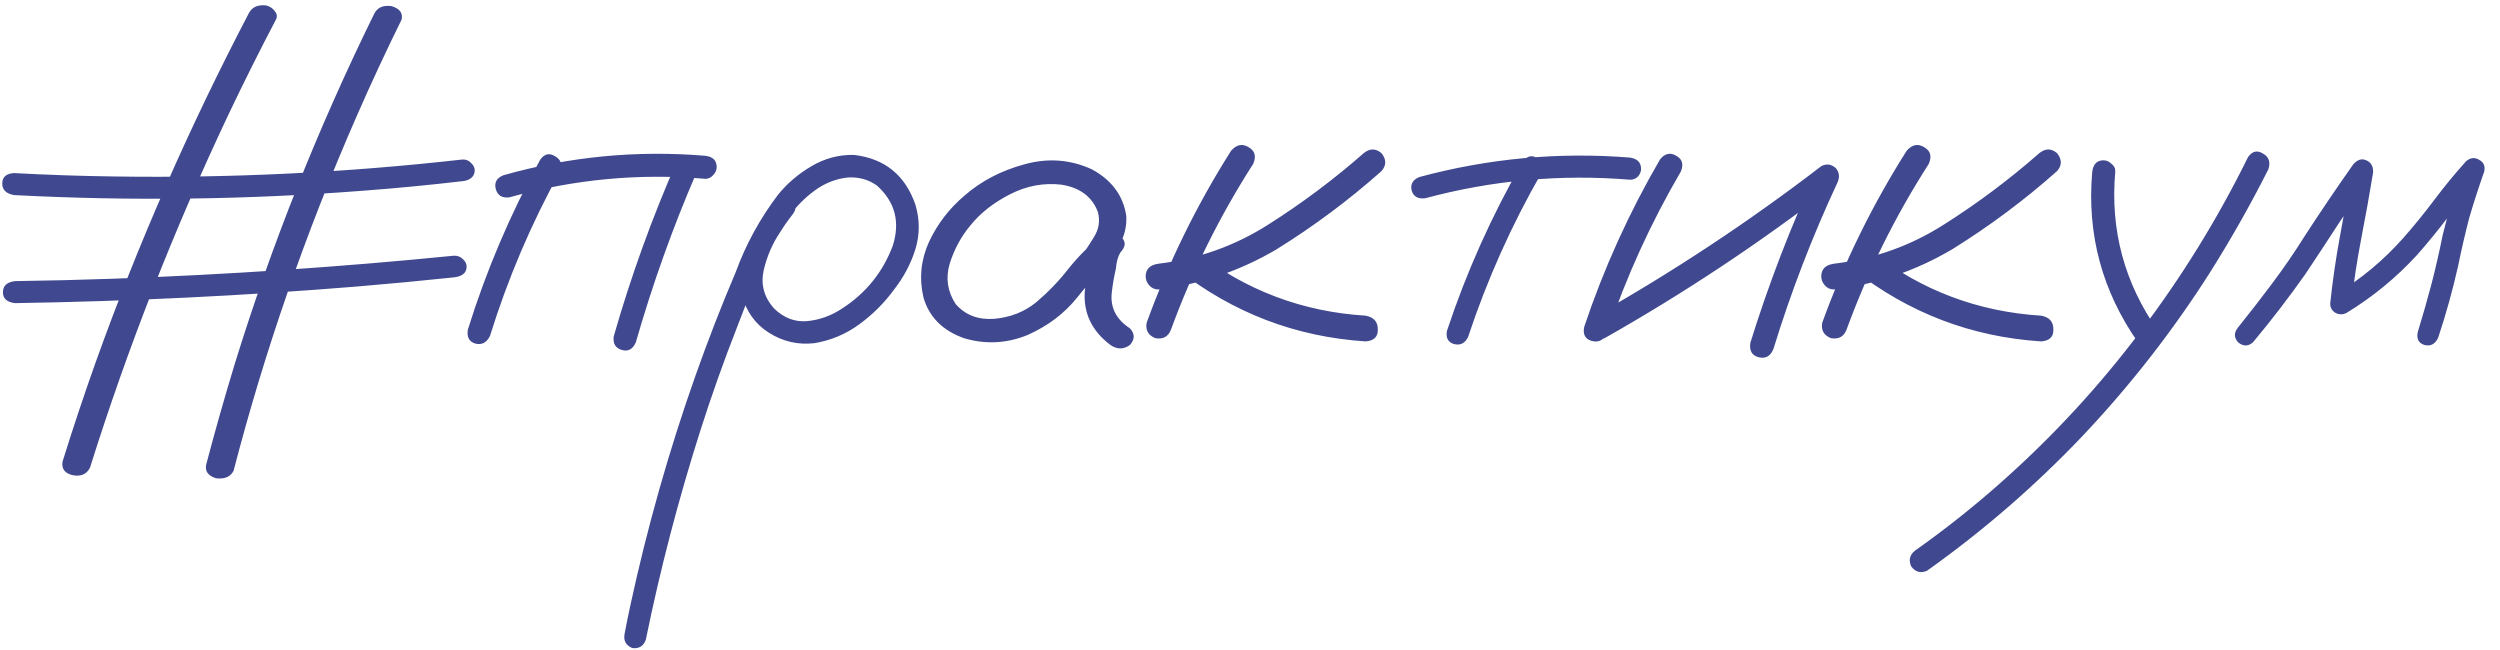 <?xml version="1.0" encoding="UTF-8"?> <svg xmlns="http://www.w3.org/2000/svg" width="173" height="45" viewBox="0 0 173 45" fill="none"><path d="M17.219 0.914C17.438 0.492 17.836 0.312 18.414 0.375C18.664 0.438 18.859 0.562 19 0.75C19.156 0.922 19.195 1.109 19.117 1.312C17.961 3.516 16.852 5.734 15.789 7.969C12.008 15.969 8.82 24.102 6.227 32.367C5.992 32.82 5.594 32.992 5.031 32.883C4.484 32.758 4.25 32.445 4.328 31.945C5.047 29.633 5.812 27.336 6.625 25.055C9.562 16.852 13.094 8.805 17.219 0.914ZM25.891 0.961C26.109 0.523 26.508 0.344 27.086 0.422C27.664 0.594 27.898 0.906 27.789 1.359C26.695 3.578 25.656 5.812 24.672 8.062C21.156 16.094 18.32 24.266 16.164 32.578C15.945 33 15.539 33.172 14.945 33.094C14.398 32.922 14.172 32.609 14.266 32.156C14.875 29.844 15.531 27.531 16.234 25.219C18.781 16.969 22 8.883 25.891 0.961ZM0.977 13.5C0.43 13.406 0.156 13.141 0.156 12.703C0.156 12.25 0.43 12.008 0.977 11.977C3.273 12.102 5.57 12.18 7.867 12.211C15.93 12.336 23.969 11.945 31.984 11.039C32.234 11.023 32.438 11.102 32.594 11.273C32.766 11.43 32.852 11.602 32.852 11.789C32.852 12.008 32.766 12.188 32.594 12.328C32.422 12.453 32.219 12.523 31.984 12.539C29.719 12.805 27.445 13.023 25.164 13.195C17.117 13.82 9.055 13.922 0.977 13.5ZM1.047 20.977C0.484 20.914 0.203 20.664 0.203 20.227C0.203 19.773 0.484 19.516 1.047 19.453C3.297 19.422 5.547 19.367 7.797 19.289C15.688 19.008 23.555 18.477 31.398 17.695C31.648 17.68 31.859 17.758 32.031 17.93C32.203 18.086 32.289 18.258 32.289 18.445C32.289 18.883 31.992 19.133 31.398 19.195C29.164 19.43 26.93 19.641 24.695 19.828C16.836 20.469 8.953 20.852 1.047 20.977ZM37.375 11.062C37.667 10.646 38.01 10.562 38.406 10.812C38.823 11.042 38.938 11.396 38.75 11.875C36.75 15.5 35.135 19.292 33.906 23.25C33.677 23.708 33.344 23.885 32.906 23.781C32.469 23.656 32.292 23.333 32.375 22.812C33.646 18.729 35.312 14.812 37.375 11.062ZM46.844 11.156C47.115 10.76 47.469 10.667 47.906 10.875C48.302 11.167 48.396 11.531 48.188 11.969C46.542 15.781 45.146 19.688 44 23.688C43.792 24.167 43.469 24.344 43.031 24.219C42.594 24.094 42.406 23.781 42.469 23.281C43.656 19.135 45.115 15.094 46.844 11.156ZM48.812 10.781C49.333 10.844 49.594 11.104 49.594 11.562C49.594 11.771 49.51 11.958 49.344 12.125C49.198 12.292 49.021 12.375 48.812 12.375C44.208 11.979 39.688 12.406 35.25 13.656C34.75 13.719 34.438 13.531 34.312 13.094C34.188 12.635 34.365 12.312 34.844 12.125C39.406 10.833 44.062 10.385 48.812 10.781ZM53.75 13.75C54.125 13.458 54.49 13.458 54.844 13.75C55.135 14.104 55.135 14.469 54.844 14.844C54.531 15.24 54.24 15.656 53.969 16.094C53.448 16.865 53.073 17.74 52.844 18.719C52.635 19.698 52.875 20.573 53.562 21.344C54.25 22.01 55.021 22.302 55.875 22.219C56.729 22.135 57.531 21.844 58.281 21.344C59.927 20.281 61.094 18.833 61.781 17C62.302 15.354 61.938 13.969 60.688 12.844C60.104 12.427 59.438 12.24 58.688 12.281C57.854 12.365 57.083 12.667 56.375 13.188C55.688 13.688 55.094 14.292 54.594 15C54.094 15.708 53.667 16.448 53.312 17.219C52.458 18.99 51.688 20.802 51 22.656C50.083 24.99 49.24 27.365 48.469 29.781C46.948 34.552 45.688 39.385 44.688 44.281C44.521 44.719 44.208 44.906 43.75 44.844C43.312 44.656 43.135 44.333 43.219 43.875C43.344 43.208 43.479 42.542 43.625 41.875C44.792 36.479 46.292 31.188 48.125 26C48.979 23.583 49.906 21.198 50.906 18.844C51.615 16.906 52.594 15.115 53.844 13.469C54.49 12.677 55.26 12.021 56.156 11.5C57.073 10.958 58.052 10.698 59.094 10.719C61.219 10.969 62.635 12.115 63.344 14.156C63.656 15.198 63.656 16.229 63.344 17.25C63.031 18.25 62.542 19.177 61.875 20.031C61.208 20.948 60.406 21.75 59.469 22.438C58.531 23.125 57.49 23.562 56.344 23.75C55.219 23.875 54.177 23.635 53.219 23.031C52.26 22.427 51.635 21.552 51.344 20.406C51.135 19.177 51.292 18 51.812 16.875C52.333 15.729 52.979 14.688 53.75 13.75ZM76.312 18.719C75.958 19.135 75.542 19.229 75.062 19C74.604 18.75 74.49 18.375 74.719 17.875C75.073 17.396 75.406 16.896 75.719 16.375C76.052 15.833 76.135 15.26 75.969 14.656C75.573 13.615 74.74 12.99 73.469 12.781C72.24 12.635 71.052 12.854 69.906 13.438C68.76 14.021 67.844 14.74 67.156 15.594C66.51 16.365 66.031 17.25 65.719 18.25C65.427 19.229 65.562 20.156 66.125 21.031C66.792 21.802 67.688 22.146 68.812 22.062C69.938 21.958 70.906 21.573 71.719 20.906C72.552 20.198 73.292 19.427 73.938 18.594C74.604 17.76 75.365 17 76.219 16.312C76.719 16 77.156 16.01 77.531 16.344C77.927 16.677 77.927 17.052 77.531 17.469C77.365 17.74 77.26 18.115 77.219 18.594C77.094 19.135 77 19.677 76.938 20.219C76.812 21.26 77.229 22.094 78.188 22.719C78.542 23.094 78.542 23.479 78.188 23.875C77.75 24.188 77.302 24.188 76.844 23.875C75.573 22.917 74.979 21.698 75.062 20.219C75.146 19.49 75.271 18.76 75.438 18.031C75.479 17.365 75.74 16.792 76.219 16.312C76.656 16.688 77.094 17.073 77.531 17.469C76.448 18.406 75.458 19.438 74.562 20.562C73.667 21.688 72.51 22.562 71.094 23.188C69.656 23.771 68.198 23.844 66.719 23.406C65.24 22.885 64.302 21.948 63.906 20.594C63.594 19.281 63.719 18 64.281 16.75C64.865 15.5 65.688 14.427 66.75 13.531C67.896 12.531 69.271 11.812 70.875 11.375C72.5 10.917 74.062 11.031 75.562 11.719C76.938 12.469 77.729 13.542 77.938 14.938C77.979 15.646 77.823 16.312 77.469 16.938C77.115 17.542 76.729 18.135 76.312 18.719ZM85.188 10.438C85.562 10 85.969 9.917 86.406 10.188C86.844 10.438 86.948 10.823 86.719 11.344C84.406 14.948 82.51 18.771 81.031 22.812C80.844 23.292 80.49 23.49 79.969 23.406C79.469 23.219 79.26 22.865 79.344 22.344C80.865 18.156 82.812 14.188 85.188 10.438ZM94.375 10.594C94.792 10.26 95.198 10.26 95.594 10.594C95.948 11.031 95.948 11.448 95.594 11.844C93.344 13.844 90.927 15.646 88.344 17.25C85.802 18.75 83.073 19.677 80.156 20.031C79.906 20.031 79.698 19.938 79.531 19.75C79.365 19.562 79.281 19.354 79.281 19.125C79.281 18.625 79.573 18.333 80.156 18.25C82.927 17.917 85.469 17.01 87.781 15.531C90.115 14.052 92.312 12.406 94.375 10.594ZM81.5 18.656C81.167 18.24 81.167 17.823 81.5 17.406C81.917 17.073 82.333 17.073 82.75 17.406C86.208 20.094 90.125 21.573 94.5 21.844C95.062 21.948 95.344 22.26 95.344 22.781C95.365 23.302 95.083 23.583 94.5 23.625C89.667 23.312 85.333 21.656 81.5 18.656ZM105.375 11.188C105.667 10.792 106 10.708 106.375 10.938C106.771 11.167 106.875 11.5 106.688 11.938C104.604 15.562 102.906 19.354 101.594 23.312C101.385 23.75 101.062 23.917 100.625 23.812C100.208 23.688 100.042 23.385 100.125 22.906C101.479 18.823 103.229 14.917 105.375 11.188ZM112.812 10.906C113.312 10.99 113.562 11.25 113.562 11.688C113.562 11.875 113.49 12.052 113.344 12.219C113.198 12.365 113.021 12.438 112.812 12.438C108 12.042 103.271 12.469 98.625 13.719C98.125 13.781 97.812 13.604 97.688 13.188C97.583 12.75 97.76 12.438 98.219 12.25C103.01 10.958 107.875 10.51 112.812 10.906ZM114.875 11.031C115.208 10.615 115.583 10.531 116 10.781C116.417 11.01 116.521 11.375 116.312 11.875C114.229 15.438 112.531 19.167 111.219 23.062C110.969 23.542 110.615 23.719 110.156 23.594C109.698 23.469 109.521 23.146 109.625 22.625C110.979 18.583 112.729 14.719 114.875 11.031ZM111.031 23.406C110.531 23.594 110.156 23.479 109.906 23.062C109.677 22.646 109.771 22.281 110.188 21.969C115.729 18.844 121.01 15.354 126.031 11.5C126.385 11.312 126.719 11.354 127.031 11.625C127.281 11.917 127.323 12.25 127.156 12.625C125.406 16.375 123.927 20.219 122.719 24.156C122.51 24.656 122.167 24.844 121.688 24.719C121.229 24.594 121.042 24.26 121.125 23.719C122.396 19.635 123.927 15.656 125.719 11.781C126.094 12.156 126.469 12.531 126.844 12.906C121.823 16.781 116.552 20.281 111.031 23.406ZM131.938 10.438C132.312 10 132.719 9.917 133.156 10.188C133.594 10.438 133.698 10.823 133.469 11.344C131.156 14.948 129.26 18.771 127.781 22.812C127.594 23.292 127.24 23.49 126.719 23.406C126.219 23.219 126.01 22.865 126.094 22.344C127.615 18.156 129.562 14.188 131.938 10.438ZM141.125 10.594C141.542 10.26 141.948 10.26 142.344 10.594C142.698 11.031 142.698 11.448 142.344 11.844C140.094 13.844 137.677 15.646 135.094 17.25C132.552 18.75 129.823 19.677 126.906 20.031C126.656 20.031 126.448 19.938 126.281 19.75C126.115 19.562 126.031 19.354 126.031 19.125C126.031 18.625 126.323 18.333 126.906 18.25C129.677 17.917 132.219 17.01 134.531 15.531C136.865 14.052 139.062 12.406 141.125 10.594ZM128.25 18.656C127.917 18.24 127.917 17.823 128.25 17.406C128.667 17.073 129.083 17.073 129.5 17.406C132.958 20.094 136.875 21.573 141.25 21.844C141.812 21.948 142.094 22.26 142.094 22.781C142.115 23.302 141.833 23.583 141.25 23.625C136.417 23.312 132.083 21.656 128.25 18.656ZM144.781 11.906C144.844 11.365 145.104 11.094 145.562 11.094C145.771 11.094 145.958 11.177 146.125 11.344C146.312 11.49 146.396 11.677 146.375 11.906C146.021 15.927 147.01 19.594 149.344 22.906C149.552 23.344 149.458 23.708 149.062 24C148.625 24.188 148.26 24.094 147.969 23.719C145.469 20.156 144.406 16.219 144.781 11.906ZM155.562 10.875C155.854 10.458 156.198 10.375 156.594 10.625C157.01 10.854 157.135 11.219 156.969 11.719C155.74 14.156 154.396 16.531 152.938 18.844C150.354 22.906 147.406 26.688 144.094 30.188C140.823 33.625 137.24 36.729 133.344 39.5C132.906 39.688 132.542 39.583 132.25 39.188C132.062 38.75 132.156 38.385 132.531 38.094C134.656 36.594 136.698 34.969 138.656 33.219C142.135 30.115 145.281 26.698 148.094 22.969C150.969 19.177 153.458 15.146 155.562 10.875ZM155.906 23.688C155.573 23.979 155.229 23.979 154.875 23.688C154.583 23.354 154.583 23.01 154.875 22.656C155.646 21.698 156.406 20.719 157.156 19.719C157.99 18.615 158.771 17.479 159.5 16.312C160.583 14.646 161.698 13 162.844 11.375C163.135 11.042 163.438 10.948 163.75 11.094C164.083 11.24 164.24 11.521 164.219 11.938C163.969 13.458 163.698 14.969 163.406 16.469C163.115 17.969 162.885 19.479 162.719 21C162.344 20.792 161.979 20.583 161.625 20.375C163.375 19.312 164.927 18.021 166.281 16.5C167.052 15.625 167.781 14.729 168.469 13.812C169.156 12.896 169.885 12.01 170.656 11.156C170.948 10.906 171.25 10.875 171.562 11.062C171.875 11.229 171.99 11.5 171.906 11.875C171.531 12.938 171.188 14 170.875 15.062C170.583 16.188 170.323 17.312 170.094 18.438C169.719 20.104 169.26 21.75 168.719 23.375C168.51 23.812 168.198 23.979 167.781 23.875C167.365 23.75 167.208 23.448 167.312 22.969C167.646 21.885 167.958 20.792 168.25 19.688C168.542 18.562 168.802 17.427 169.031 16.281C169.427 14.656 169.906 13.062 170.469 11.5C170.885 11.729 171.302 11.969 171.719 12.219C170.927 13.094 170.177 14 169.469 14.938C168.76 15.875 168.021 16.781 167.25 17.656C165.812 19.219 164.188 20.552 162.375 21.656C162.125 21.781 161.875 21.781 161.625 21.656C161.375 21.51 161.25 21.292 161.25 21C161.417 19.417 161.646 17.844 161.938 16.281C162.229 14.698 162.51 13.125 162.781 11.562C163.24 11.75 163.688 11.938 164.125 12.125C163.354 13.208 162.604 14.302 161.875 15.406C161.104 16.594 160.323 17.781 159.531 18.969C158.385 20.594 157.177 22.167 155.906 23.688Z" fill="#404990"></path></svg> 